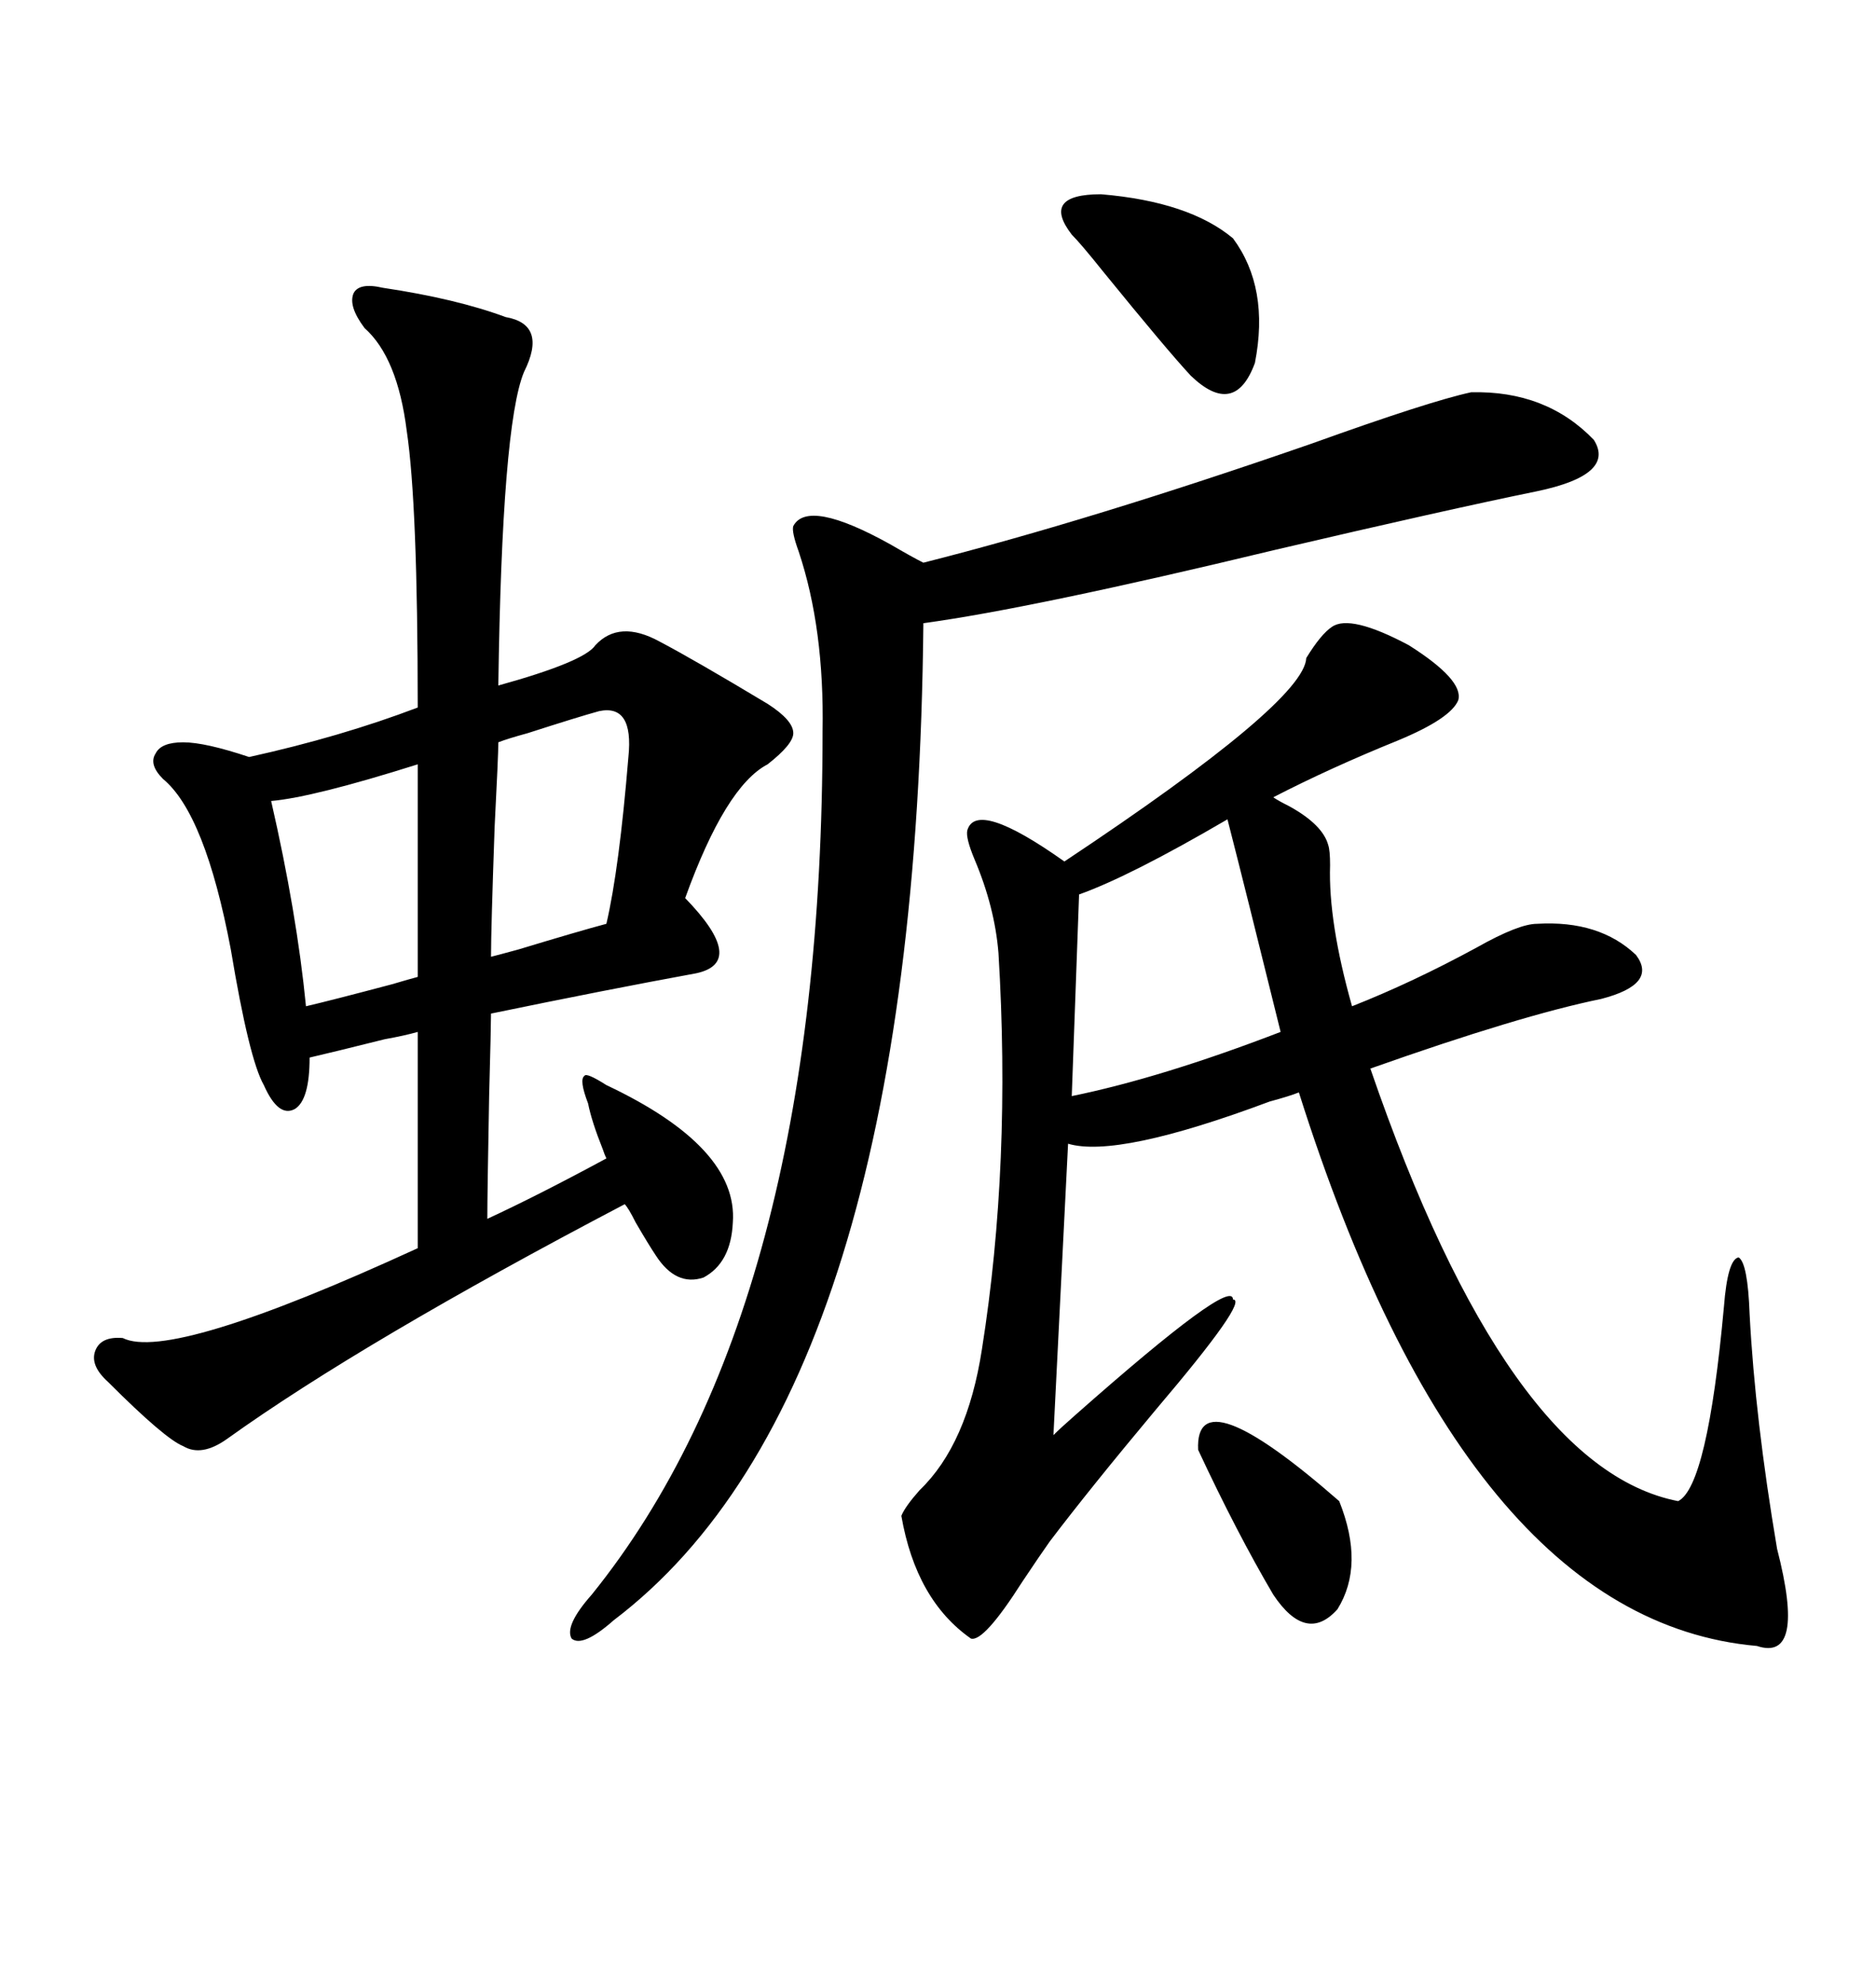 <svg xmlns="http://www.w3.org/2000/svg" xmlns:xlink="http://www.w3.org/1999/xlink" width="300" height="317.285"><path d="M212.99 100.20L212.99 100.20Q215.92 98.14 225.29 103.13L225.29 103.13Q234.08 108.69 233.20 111.91L233.20 111.91Q232.03 114.84 223.54 118.36L223.54 118.36Q212.70 122.75 203.61 127.44L203.61 127.44Q204.49 128.03 206.25 128.91L206.25 128.91Q211.52 131.84 212.40 135.06L212.40 135.06Q212.70 135.94 212.70 138.28L212.70 138.28Q212.40 147.36 216.21 160.84L216.21 160.84Q225.88 157.03 236.13 151.46L236.13 151.46Q242.87 147.66 245.80 147.66L245.80 147.66Q255.76 147.07 261.62 152.64L261.62 152.64Q265.14 157.32 256.05 159.67L256.05 159.67Q243.16 162.30 219.14 170.80L219.14 170.80Q241.11 234.67 268.36 239.94L268.36 239.94Q273.05 237.60 275.68 208.89L275.68 208.89Q276.27 201.27 278.03 200.98L278.03 200.98Q279.49 201.86 279.79 210.06L279.79 210.06Q280.66 226.76 284.18 247.56L284.18 247.56Q288.87 265.72 280.96 263.09L280.96 263.09Q234.38 258.98 207.71 174.61L207.71 174.61Q206.25 175.20 203.03 176.07L203.03 176.07Q178.71 185.16 170.80 182.81L170.80 182.81L168.46 229.39Q169.63 228.22 171.97 226.17L171.97 226.17Q197.17 203.91 197.17 207.71L197.17 207.71Q199.80 207.71 184.86 225.29L184.86 225.29Q174.32 237.89 167.87 246.39L167.87 246.39Q166.41 248.44 163.48 252.83L163.48 252.83Q157.32 262.50 155.27 261.91L155.27 261.91Q146.48 255.76 144.14 242.29L144.14 242.29Q144.73 240.82 147.07 238.18L147.07 238.18Q154.69 230.86 157.03 215.63L157.03 215.63Q161.72 186.04 159.67 152.34L159.67 152.34Q159.08 145.02 155.86 137.40L155.86 137.40Q154.39 133.89 154.69 132.71L154.69 132.71Q156.15 127.73 170.21 137.70L170.21 137.70Q208.59 112.21 208.89 105.18L208.89 105.18Q211.23 101.37 212.99 100.20ZM61.23 46.00L61.23 46.00Q72.95 47.75 80.86 50.68L80.86 50.68Q87.60 51.86 83.79 59.47L83.79 59.47Q80.27 67.97 79.69 109.57L79.69 109.57Q93.46 105.76 95.21 103.13L95.21 103.13Q99.02 99.02 105.47 102.54L105.47 102.54Q111.04 105.47 122.75 112.50L122.75 112.50Q126.86 115.14 126.86 117.19L126.86 117.19Q126.86 118.95 122.75 122.17L122.75 122.17Q116.02 125.68 109.57 143.55L109.57 143.55Q119.53 153.81 111.33 155.57L111.33 155.57Q96.97 158.20 78.52 162.01L78.52 162.01Q78.52 164.06 78.22 175.20L78.22 175.20Q77.93 190.72 77.93 194.82L77.93 194.82Q86.13 191.02 96.97 185.16L96.97 185.16Q96.68 184.57 96.39 183.69L96.39 183.69Q94.63 179.30 94.04 176.37L94.04 176.37Q92.58 172.56 93.46 171.97L93.46 171.97Q93.75 171.39 96.97 173.44L96.97 173.44Q118.07 183.40 117.19 195.41L117.19 195.41Q116.89 201.86 112.50 204.20L112.50 204.20Q108.11 205.66 104.88 200.68L104.88 200.68Q103.71 198.93 101.66 195.41L101.66 195.41Q100.49 193.07 99.90 192.48L99.90 192.48Q58.01 214.45 36.33 229.98L36.33 229.98Q32.23 232.91 29.30 231.15L29.30 231.15Q26.37 229.98 17.29 220.90L17.29 220.90Q14.36 218.26 15.23 215.92L15.23 215.92Q16.11 213.57 19.63 213.87L19.63 213.87Q27.25 217.68 66.80 199.51L66.80 199.51L66.80 164.94Q64.75 165.53 61.52 166.11L61.52 166.11Q53.32 168.16 49.51 169.04L49.51 169.04Q49.51 175.78 47.17 177.25L47.17 177.25Q44.53 178.71 42.19 173.44L42.19 173.44Q39.84 169.34 36.91 151.76L36.91 151.76Q32.81 130.08 26.07 124.51L26.07 124.51Q23.73 122.17 24.90 120.41L24.90 120.41Q25.78 118.65 29.30 118.65L29.30 118.65Q32.81 118.65 39.84 121.00L39.84 121.00Q54.49 117.77 66.80 113.09L66.80 113.09Q66.80 80.57 65.04 68.85L65.04 68.85Q63.57 57.13 58.30 52.44L58.30 52.44Q55.66 48.93 56.54 46.88L56.54 46.88Q57.42 45.12 61.23 46.00ZM235.25 62.70L235.25 62.70Q247.27 62.40 254.88 70.31L254.88 70.31Q258.40 75.88 245.80 78.52L245.80 78.52Q231.45 81.45 203.91 87.89L203.91 87.89Q164.94 97.27 147.66 99.61L147.66 99.61Q146.48 222.36 98.14 258.98L98.14 258.98Q93.16 263.38 91.41 261.91L91.41 261.91Q90.23 259.86 94.63 254.88L94.63 254.88Q131.54 209.18 131.54 116.89L131.54 116.89Q131.84 100.49 127.73 88.18L127.73 88.18Q126.56 84.96 126.86 84.08L126.86 84.08Q129.20 79.69 142.38 87.01L142.38 87.01Q145.90 89.06 147.66 89.94L147.66 89.94Q174.32 83.20 209.77 70.90L209.77 70.90Q228.52 64.16 235.25 62.70ZM196.29 130.96L196.29 130.96Q180.76 140.04 172.56 142.97L172.56 142.97L171.39 175.20Q185.74 172.27 204.79 164.94L204.79 164.94Q199.22 142.38 196.29 130.96ZM95.80 113.67L95.80 113.67Q92.58 114.55 84.38 117.19L84.38 117.19Q81.15 118.07 79.69 118.65L79.69 118.65Q79.69 120.70 79.10 132.13L79.10 132.13Q78.52 148.54 78.52 152.93L78.52 152.93Q79.69 152.64 82.91 151.76L82.91 151.76Q92.58 148.83 96.97 147.66L96.97 147.66Q99.02 138.87 100.49 121.00L100.49 121.00Q101.37 112.50 95.80 113.67ZM66.80 156.15L66.80 122.17Q50.10 127.44 43.36 128.03L43.36 128.03Q47.46 145.90 48.93 160.84L48.93 160.84Q52.73 159.96 62.70 157.32L62.70 157.32Q65.63 156.45 66.80 156.15L66.80 156.15ZM197.17 38.09L197.17 38.09Q203.03 46.00 200.68 58.01L200.68 58.01Q197.46 66.80 190.43 60.06L190.43 60.06Q186.62 55.96 176.37 43.36L176.37 43.36Q172.85 38.96 171.39 37.50L171.39 37.50Q166.41 31.05 176.07 31.05L176.07 31.05Q190.14 32.23 197.17 38.09ZM191.60 231.74L191.60 231.74Q191.02 219.73 214.16 239.94L214.16 239.94Q218.26 250.20 213.87 257.23L213.87 257.23Q208.89 262.79 203.61 254.88L203.61 254.88Q197.75 244.92 191.60 231.74Z"/></svg>